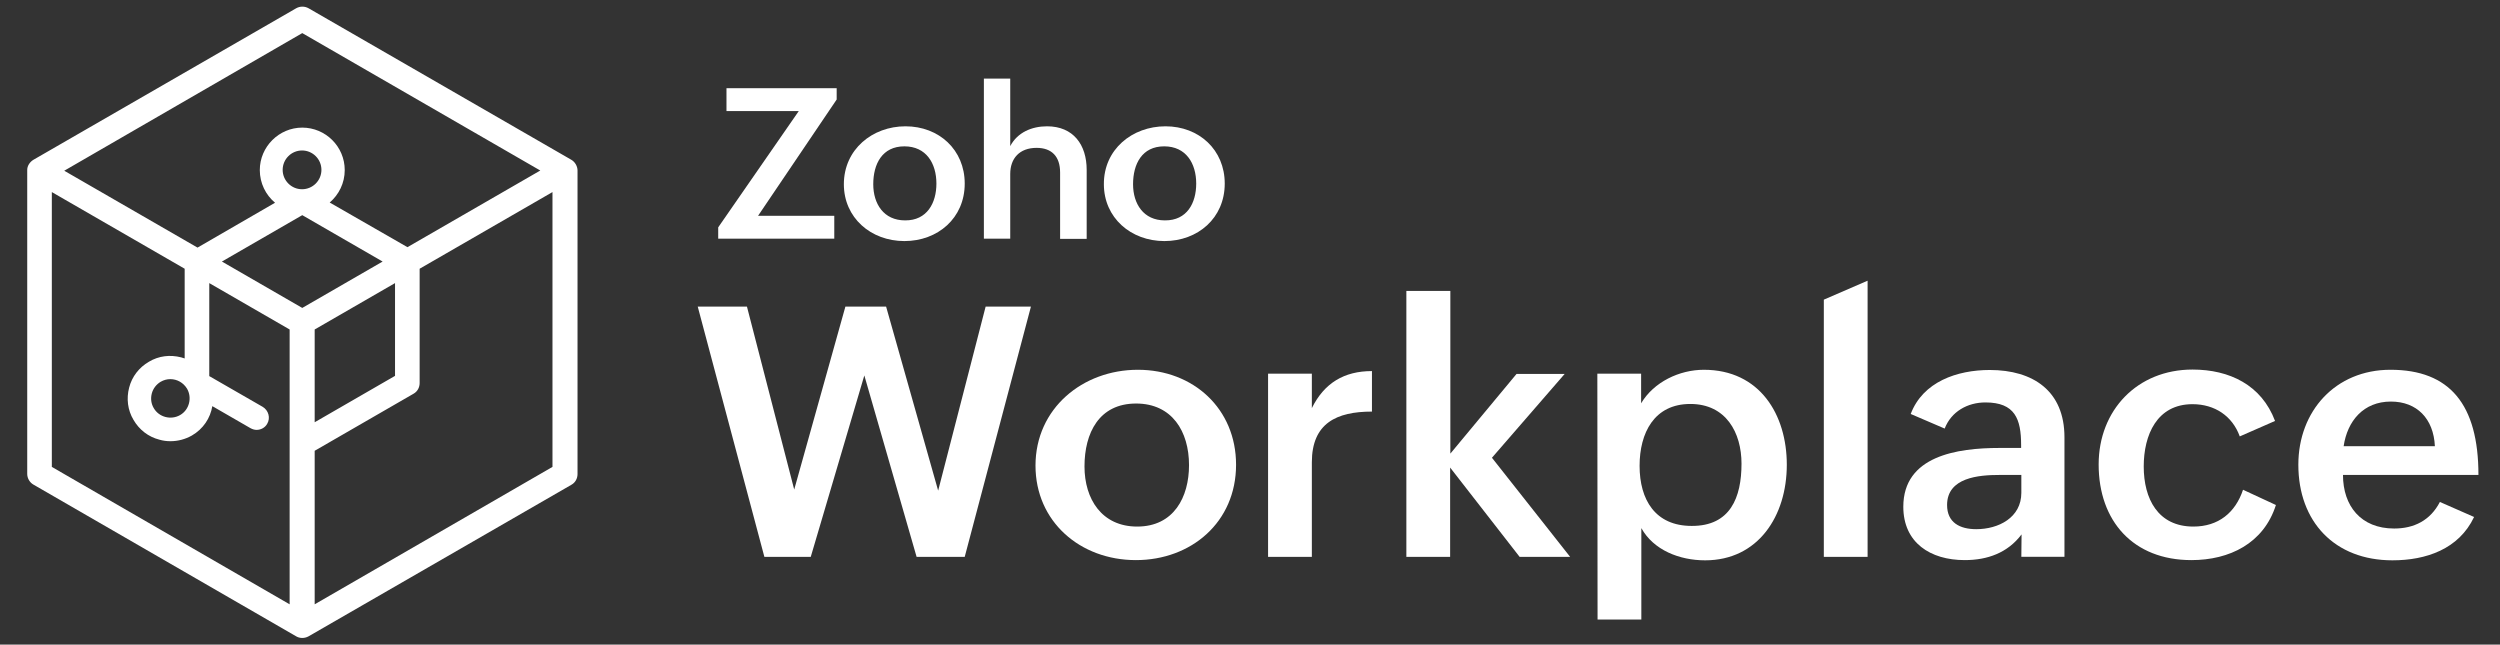 <?xml version="1.0" encoding="utf-8"?>
<!-- Generator: Adobe Illustrator 27.3.1, SVG Export Plug-In . SVG Version: 6.00 Build 0)  -->
<svg version="1.1" id="Layer_1" xmlns="http://www.w3.org/2000/svg" xmlns:xlink="http://www.w3.org/1999/xlink" x="0px" y="0px"
	 viewBox="0 0 1148 296" style="enable-background:new 0 0 1148 296;" xml:space="preserve">
<rect x="0" y="0" width="1148" height="296" fill="#333333" stroke="none"/>
<style type="text/css">
	.st0{fill:#FFFFFF;}
</style>
<g>
	<g>
		<path class="st0" d="M320.4,140.8H343l21.7,84l23.5-84h18.7l23.9,84.5l21.8-84.5h20.8L443,255.7h-22.1l-24-83.3l-24.6,83.3H351
			L320.4,140.8z"/>
		<path class="st0" d="M522.5,169.8c25.5,0,45.1,17.9,45.1,43.6c0,26.4-20.6,43.8-46,43.8c-25.6,0-46.1-17.7-46.1-43.4
			C475.5,187.5,497.2,169.8,522.5,169.8z M546,213.6c0-15.5-7.8-28.3-24.3-28.3c-17,0-23.7,13.5-23.7,28.9
			c0,14.9,7.9,27.6,24.2,27.6C539,241.8,546,228.3,546,213.6z"/>
		<path class="st0" d="M582.3,171.6h20.1v15.8c5.7-11.5,14.8-17,27.6-17V189c-16.2,0-27.6,5.3-27.6,23.3v43.4h-20.1V171.6z"/>
		<path class="st0" d="M645.9,133.6H666v74.7l30.4-36.6h22.1l-33.4,38.5l35.9,45.5h-23.2l-31.9-41v41h-20.1V133.6H645.9z"/>
		<path class="st0" d="M733.5,171.6h20.1v13.6c5.8-9.8,17.6-15.4,28.8-15.4c25.7,0,38.1,20.6,38.1,43.6c0,23.6-13.2,43.9-37.5,43.9
			c-11.8,0-23.7-4.7-29.3-14.8v42h-20.1L733.5,171.6L733.5,171.6z M799.7,212.9c0-14.2-7.1-27.4-23.5-27.4
			c-16.6,0-23.3,13.3-23.3,28.4c0,15.6,7.2,27.6,23.9,27.6C794.6,241.6,799.7,228.4,799.7,212.9z"/>
		<path class="st0" d="M837.5,137.6l20.1-8.7v126.8h-20.1V137.6z"/>
		<path class="st0" d="M928.3,245.4c-6.4,8.5-15.7,11.8-26.1,11.8c-15.8,0-28.2-8-28.2-24.5c0-23.3,24.6-27,44.2-27h9.9v-1.3
			c0-12-2.8-19.6-16.4-19.6c-8.2,0-15.7,4.2-18.7,12l-15.6-6.7c5.6-14.8,21.3-20.2,36.3-20.2c19.9,0,34.3,9.6,34.3,30.9v54.9h-19.8
			L928.3,245.4L928.3,245.4z M918.1,218.1c-9.3,0-24,1.1-24,13.8c0,8.1,5.9,11.1,13.4,11.1c10.2,0,20.7-5.3,20.7-16.7v-8.2
			L918.1,218.1L918.1,218.1z"/>
		<path class="st0" d="M1045.1,231.9c-5.6,17.6-21.3,25.3-38.8,25.3c-26.7,0-42.6-17.9-42.6-43.9c0-25,17.8-43.6,43.1-43.6
			c17,0,31.7,7.1,37.9,23.6l-16.2,7.1c-3.4-9.4-11.5-14.8-21.7-14.8c-16.4,0-22.4,14.2-22.4,28.6c0,14.8,6.5,27.6,22.8,27.6
			c11.5,0,19.3-6.4,22.8-16.9L1045.1,231.9z"/>
		<path class="st0" d="M1136.1,237.4c-7,14.8-22.1,19.9-37.5,19.9c-26.5,0-43.2-17.7-43.2-43.9c0-24.6,17-43.6,42.3-43.6
			c27.2,0,40.4,15.9,40.4,48.3h-62.2c0,14.2,8.2,24.6,23.5,24.6c9.1,0,16.6-3.7,21-12.2L1136.1,237.4z M1118.1,204.9
			c-0.6-12.7-8.3-20.5-20.2-20.5c-12.6,0-20,8.9-21.7,20.5H1118.1z"/>
	</g>
	<g>
		<path class="st0" d="M329.8,104.4l37-53.4h-33.2V40.5h50.6v5.2l-36.1,53.4h35v10.5h-53.3V104.4z"/>
		<path class="st0" d="M415.8,58c15.4,0,27.2,10.8,27.2,26.3c0,15.9-12.4,26.4-27.7,26.4c-15.4,0-27.8-10.7-27.8-26.1
			C387.5,68.6,400.6,58,415.8,58z M430,84.3c0-9.3-4.7-17.1-14.7-17.1c-10.2,0-14.3,8.1-14.3,17.4c0,9,4.8,16.6,14.6,16.6
			C425.7,101.3,430,93.2,430,84.3z"/>
		<path class="st0" d="M451.8,36.1h12.1v31c3.3-6.3,9.9-9.1,16.9-9.1c12.1,0,18.2,8.5,18.2,20v31.7h-12.2V79.2
			c0-7.3-3.8-11.3-10.8-11.3c-7.8,0-12.1,4.8-12.1,12v29.7h-12.1V36.1z"/>
		<path class="st0" d="M535.2,58c15.4,0,27.2,10.8,27.2,26.3c0,15.9-12.4,26.4-27.7,26.4c-15.4,0-27.8-10.7-27.8-26.1
			C506.8,68.6,519.9,58,535.2,58z M549.3,84.3c0-9.3-4.7-17.1-14.7-17.1c-10.2,0-14.3,8.1-14.3,17.4c0,9,4.8,16.6,14.6,16.6
			C545.1,101.3,549.3,93.2,549.3,84.3z"/>
	</g>
</g>
<path class="st0" d="M265.2,78.3c0-1.9-1.1-3.9-2.8-4.9L141.7,3.8c-1.8-1-3.9-1-5.7,0L15.3,73.4c-1.6,1-2.9,2.8-2.8,4.9v139.3
	c0,2,1.1,3.9,2.8,4.9L136,292.2c1.5,0.9,3.7,1.1,5.7,0l120.7-69.6c1.8-1,2.8-2.9,2.8-4.9L265.2,78.3
	C265.2,78.3,265.2,78.3,265.2,78.3z M138.8,15.2l109.3,63.1l-61,35.2L151.4,93c4.2-3.6,6.9-8.9,6.9-14.9c0-10.8-8.8-19.5-19.5-19.5
	s-19.5,8.8-19.5,19.5c0,6,2.7,11.4,7,15l-35.6,20.6L29.5,78.4L138.8,15.2z M73.8,175.3L73.8,175.3c1.4-0.8,2.9-1.2,4.4-1.2
	c3.1,0,6,1.6,7.7,4.4c2.4,4.2,1,9.7-3.2,12.1c-4.2,2.4-9.7,1-12.1-3.2c-1.2-2-1.5-4.4-0.9-6.7C70.3,178.4,71.8,176.5,73.8,175.3z
	 M138.7,86.9c-4.9,0-8.9-4-8.9-8.9s4-8.9,8.9-8.9s8.9,4,8.9,8.9C147.6,82.9,143.6,86.9,138.7,86.9z M138.8,98.8l36.9,21.3
	l-36.9,21.3l-36.9-21.3L138.8,98.8z M144.5,151.3l36.9-21.3v42.6l-36.9,21.3V151.3z M23.8,88.2l61,35.2v41.2
	c-0.5-0.2-1.1-0.3-1.6-0.5c-5.1-1.3-10.3-0.7-14.8,2l0,0c-4.5,2.6-7.8,6.8-9.1,11.9c-1.3,5-0.7,10.3,2,14.8
	c2.6,4.5,6.8,7.8,11.9,9.1c1.7,0.5,3.4,0.7,5.1,0.7c3.4,0,6.8-0.9,9.8-2.6c5.2-3,8.5-8,9.4-13.5l17.5,10.1c0.9,0.5,1.9,0.8,2.8,0.8
	c2,0,3.9-1,4.9-2.8c1.6-2.7,0.6-6.2-2.1-7.8l-24.5-14.1V130l36.9,21.3v126.2L23.8,214.4V88.2z M144.5,277.5V207l45.4-26.2
	c1.8-1,2.8-2.9,2.8-4.9v-52.5l61-35.2v126.2L144.5,277.5z"/>
</svg>
